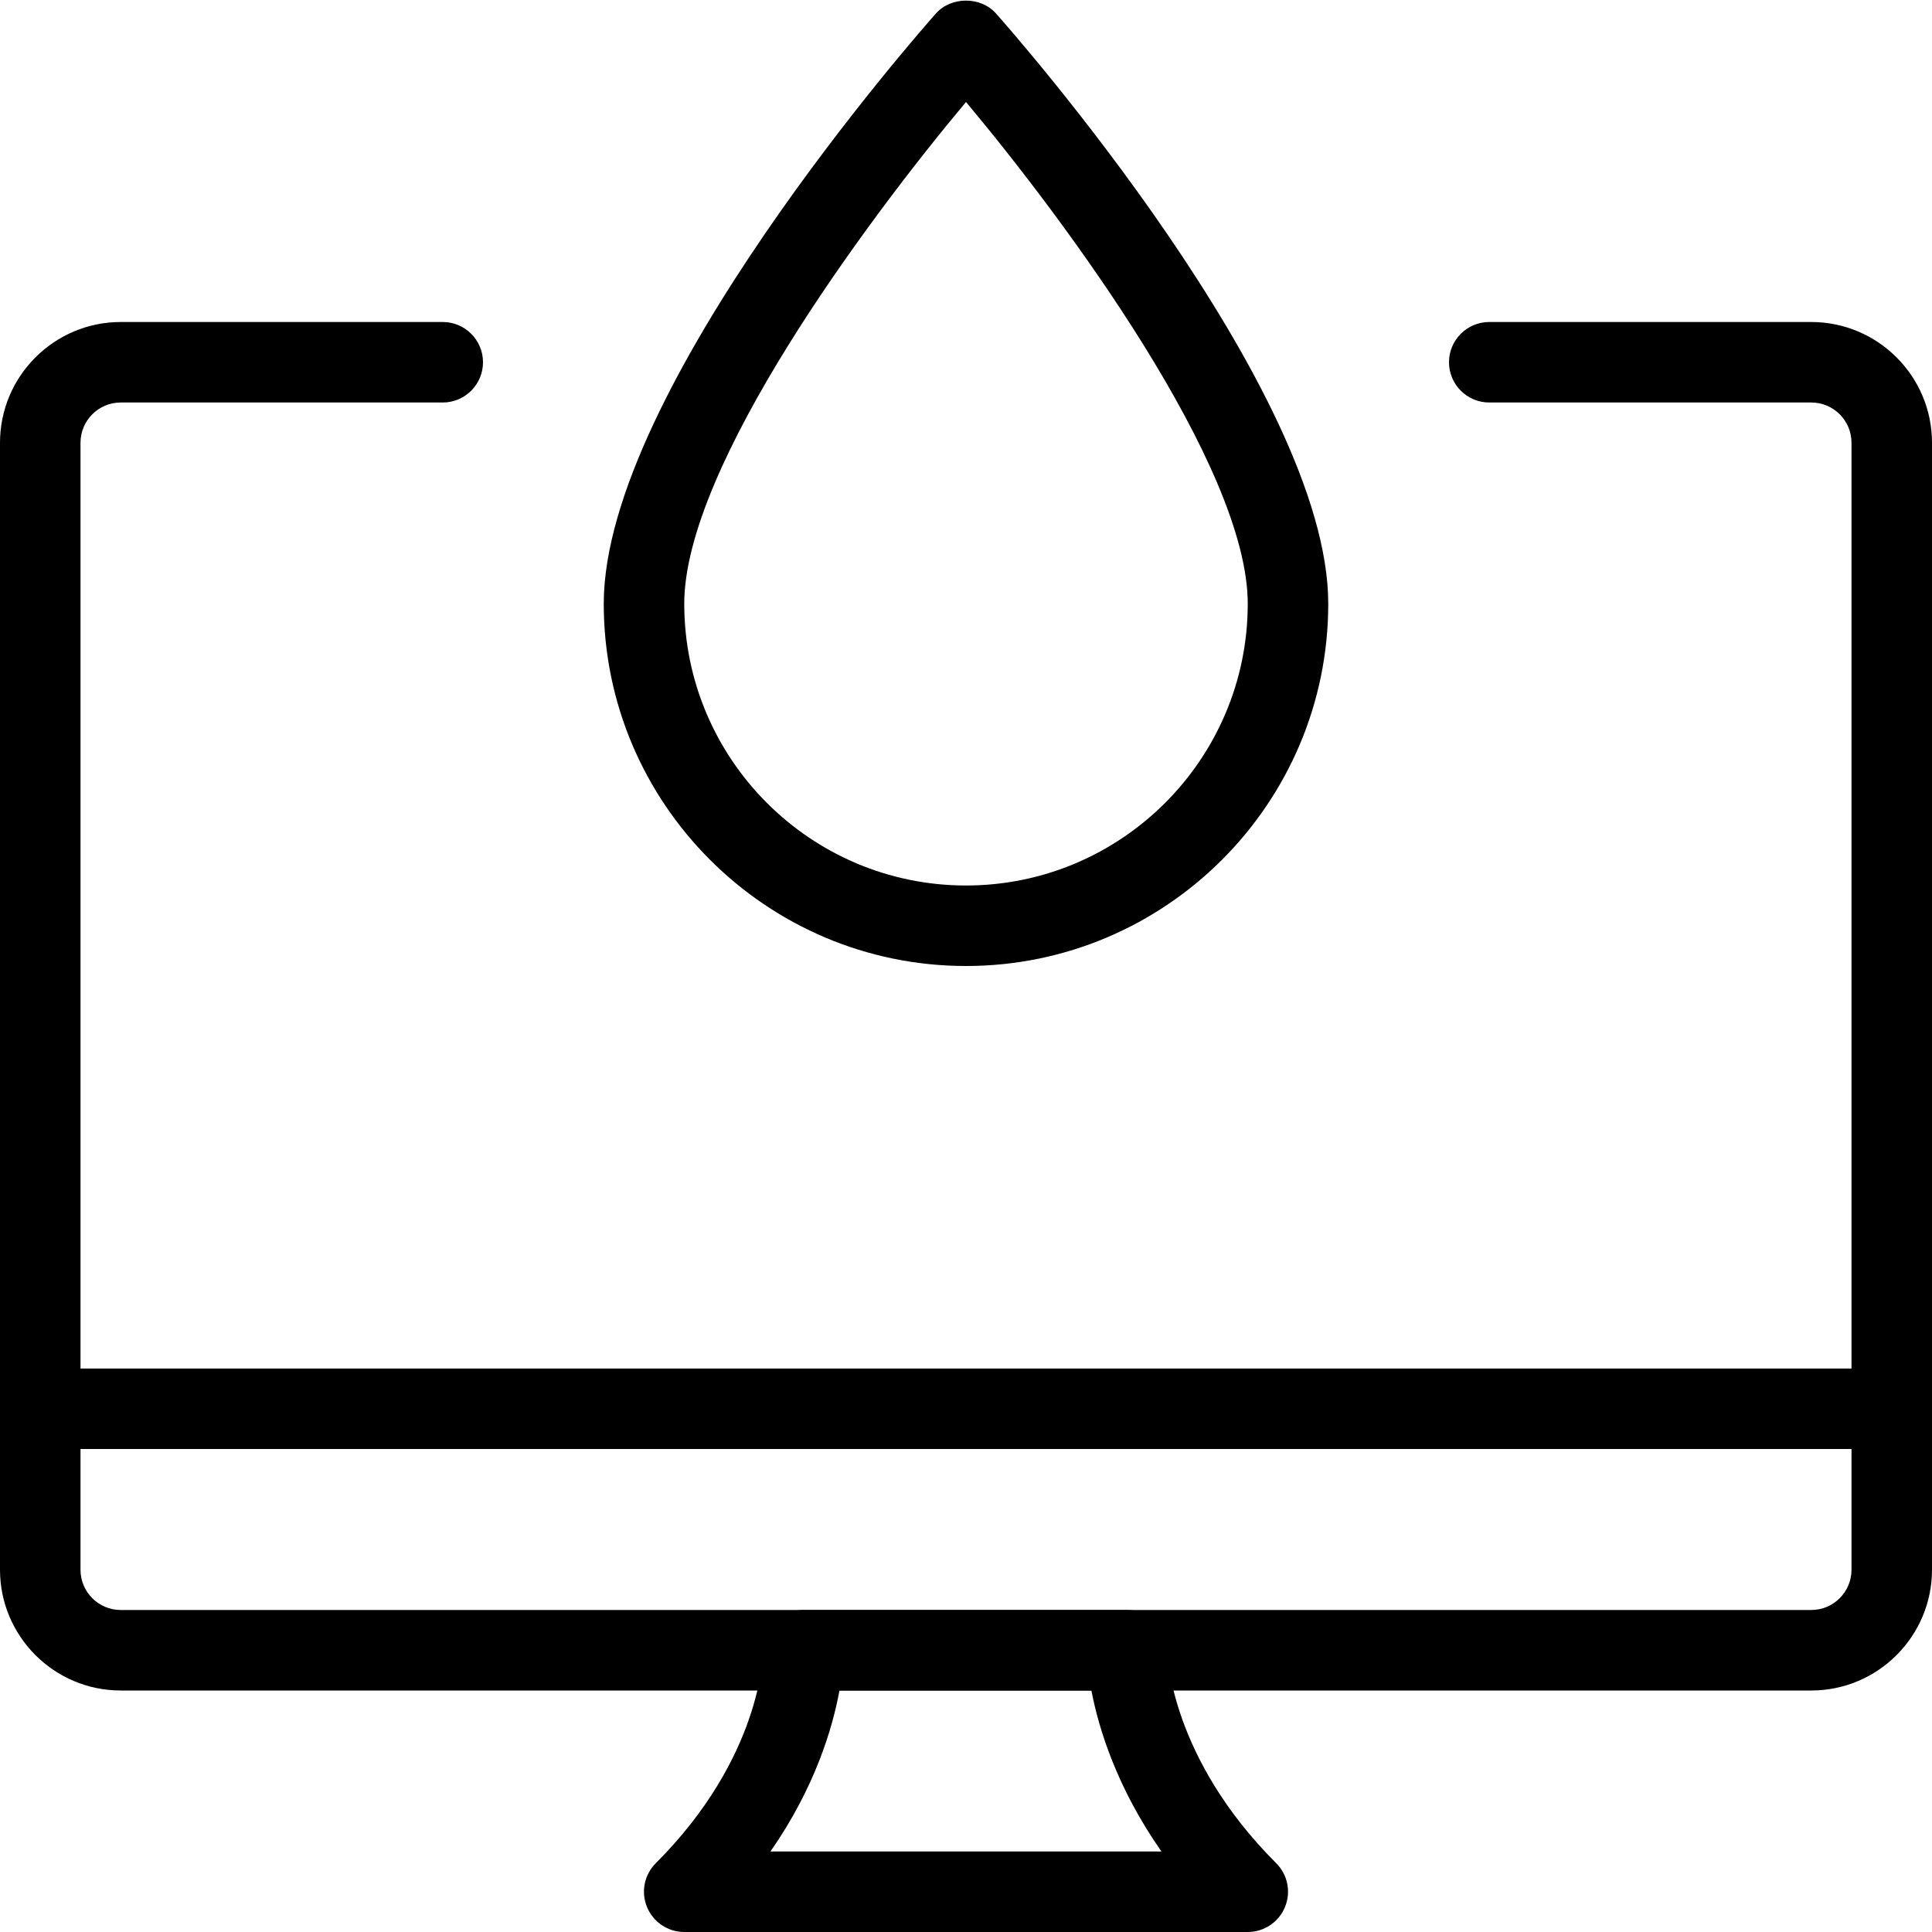 <svg xmlns="http://www.w3.org/2000/svg" id="_x31_" height="512" viewBox="0 0 24 24" width="512"><path d="m22.5 21h-21c-.827 0-1.5-.673-1.5-1.5v-14c0-.827.673-1.5 1.5-1.5h4c.276 0 .5.224.5.5s-.224.5-.5.5h-4c-.276 0-.5.224-.5.5v14c0 .276.224.5.5.5h21c.276 0 .5-.224.5-.5v-14c0-.276-.224-.5-.5-.5h-4c-.276 0-.5-.224-.5-.5s.224-.5.5-.5h4c.827 0 1.5.673 1.5 1.5v14c0 .827-.673 1.5-1.5 1.5z"></path><path d="m15.5 24h-7c-.202 0-.385-.122-.462-.309-.078-.187-.035-.402.108-.545 1.316-1.316 1.333-2.59 1.333-2.644.001-.275.225-.502.501-.502h4.02c.275 0 .499.222.5.497.001.063.04 1.336 1.354 2.649.143.143.186.358.108.545-.077.187-.26.309-.462.309zm-5.929-1h4.857c-.56-.801-.782-1.537-.87-2h-3.13c-.085.465-.301 1.2-.857 2zm4.929-2.5h.01z"></path><path d="m23.5 18h-23c-.276 0-.5-.224-.5-.5s.224-.5.5-.5h23c.276 0 .5.224.5.5s-.224.5-.5.5z"></path><path d="m12 12c-2.481 0-4.5-2.019-4.5-4.5 0-2.66 3.958-7.143 4.126-7.332.189-.214.558-.214.747 0 .169.189 4.127 4.672 4.127 7.332 0 2.481-2.019 4.5-4.5 4.5zm0-10.733c-1.239 1.479-3.5 4.531-3.5 6.233 0 1.93 1.57 3.5 3.5 3.5s3.5-1.57 3.5-3.5c0-1.702-2.261-4.754-3.5-6.233z"></path></svg>